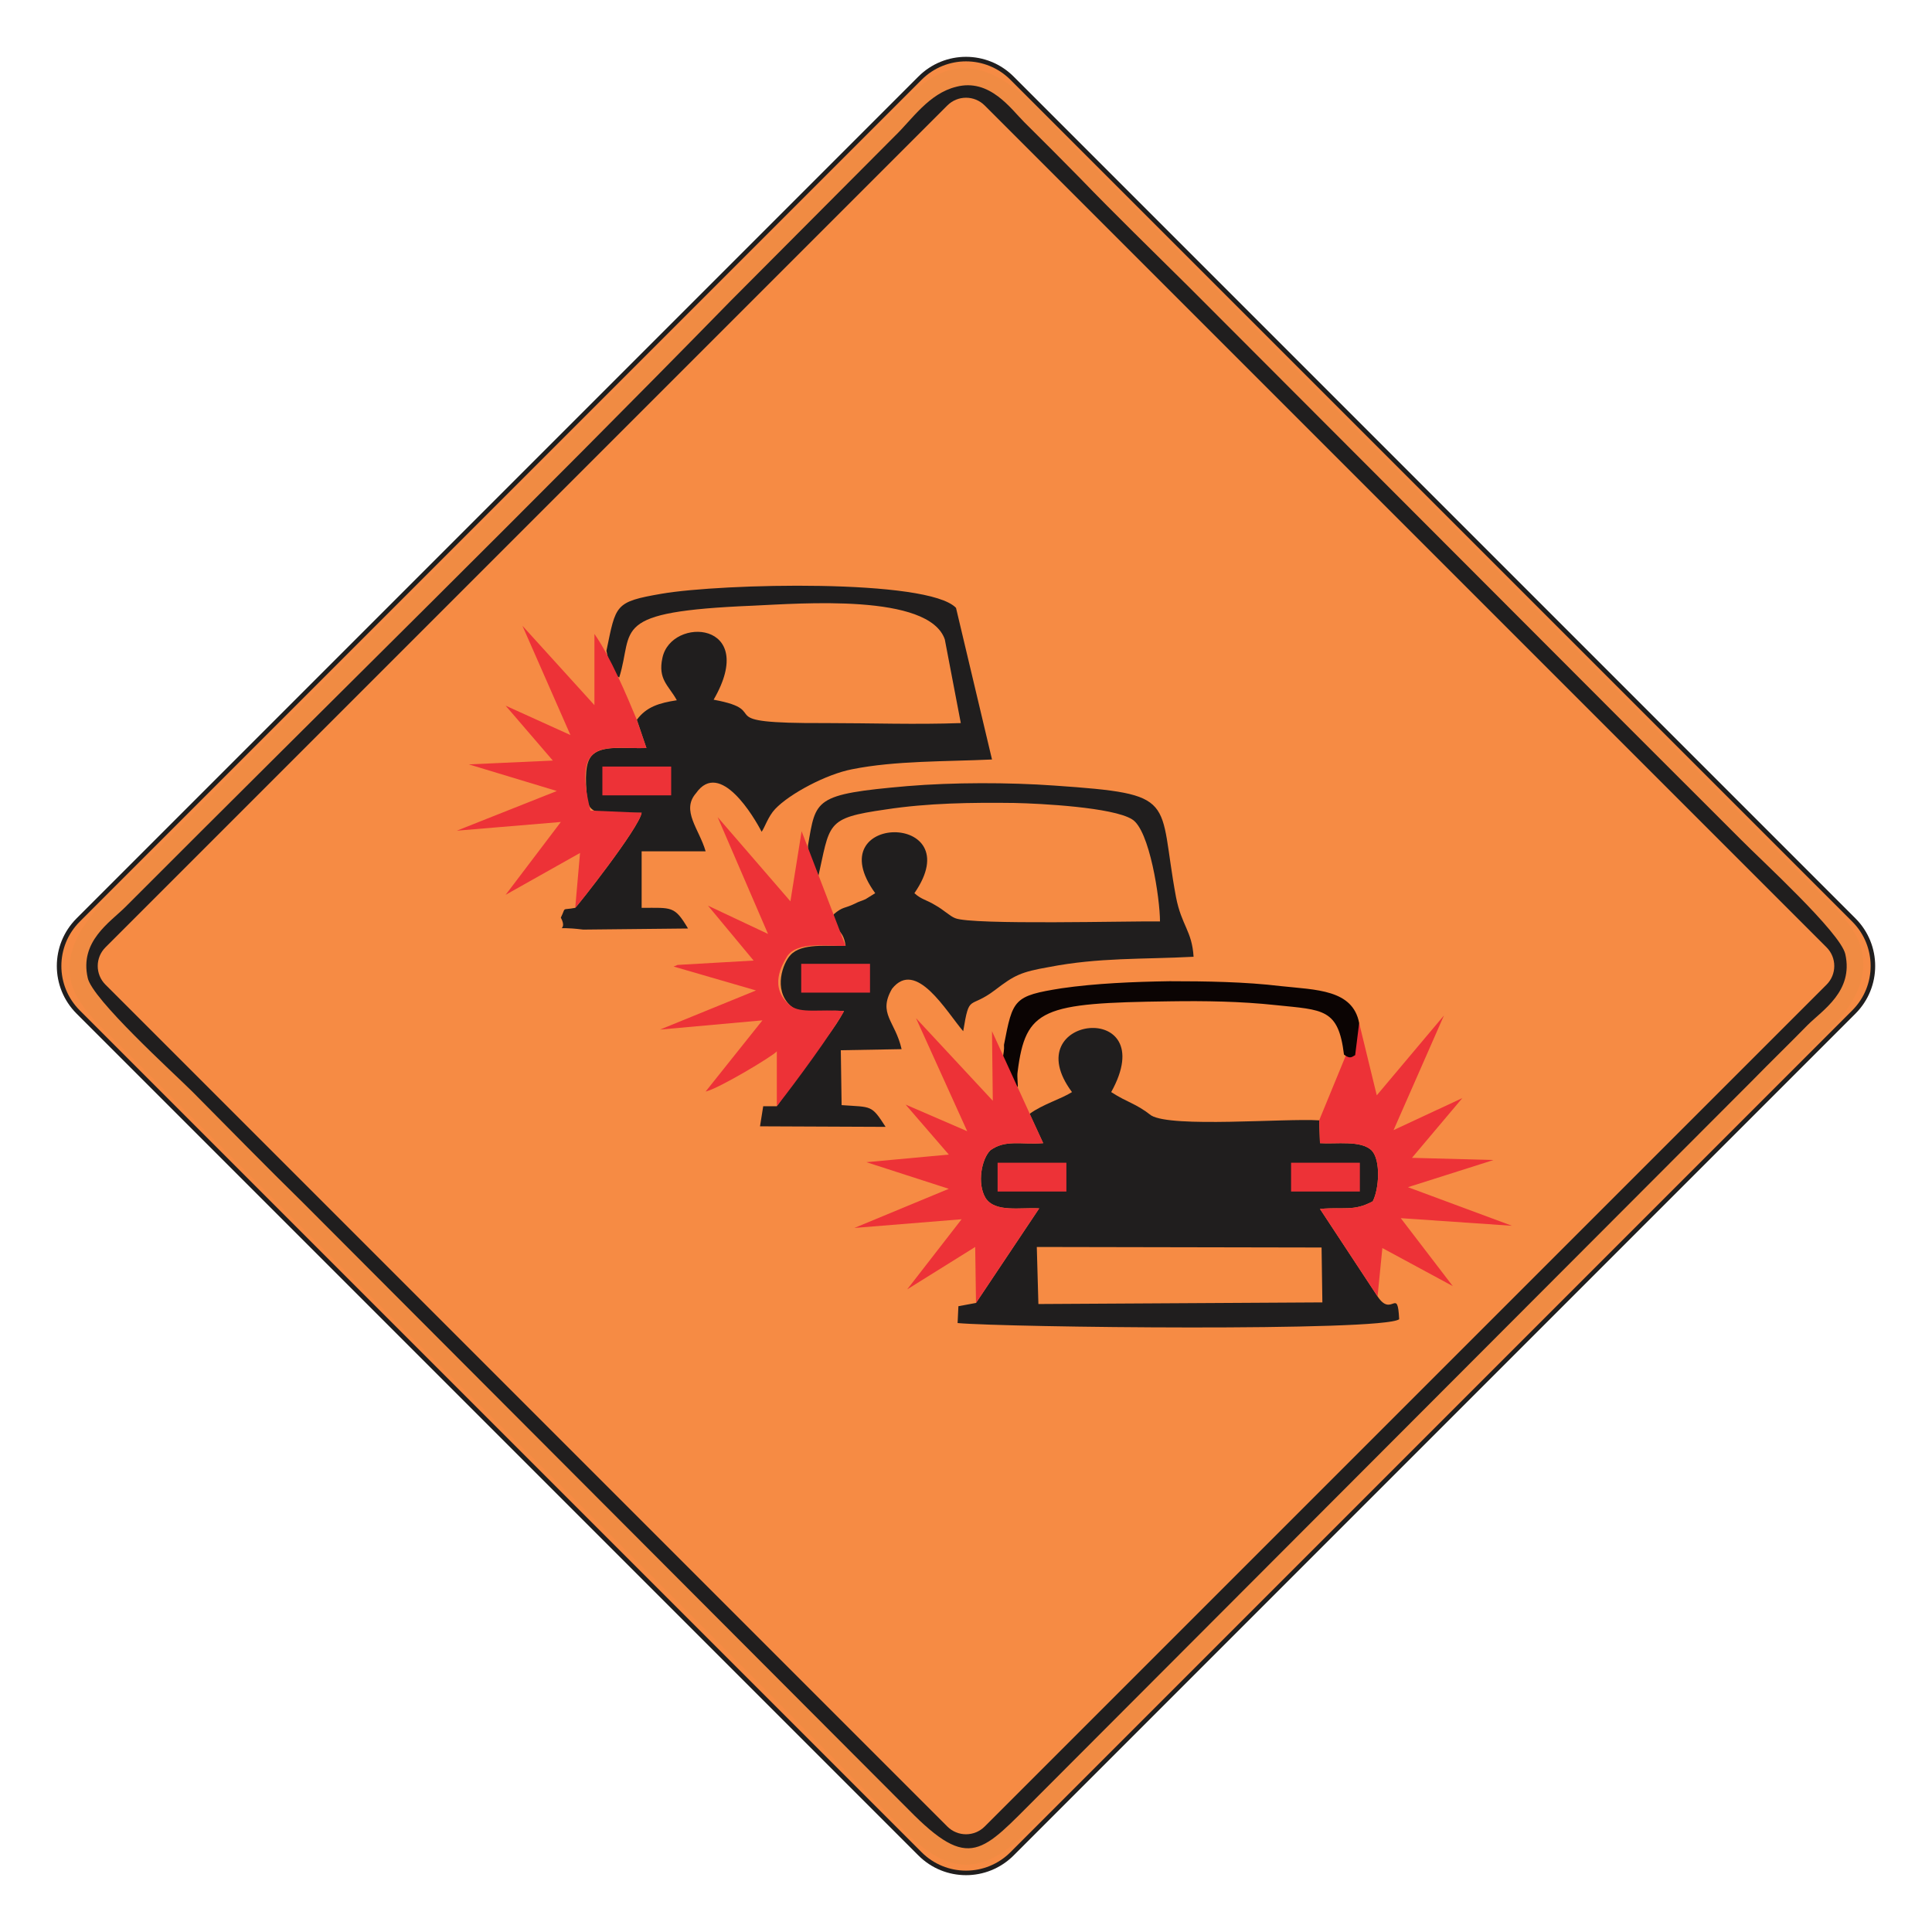 <?xml version="1.0" encoding="UTF-8"?> <svg xmlns="http://www.w3.org/2000/svg" xmlns:xlink="http://www.w3.org/1999/xlink" xmlns:xodm="http://www.corel.com/coreldraw/odm/2003" xmlns:dc="http://purl.org/dc/elements/1.1/" xmlns:cc="http://creativecommons.org/ns#" xmlns:rdf="http://www.w3.org/1999/02/22-rdf-syntax-ns#" xmlns:svg="http://www.w3.org/2000/svg" xml:space="preserve" width="215.9mm" height="215.9mm" version="1.1" style="shape-rendering:geometricPrecision; text-rendering:geometricPrecision; image-rendering:optimizeQuality; fill-rule:evenodd; clip-rule:evenodd" viewBox="0 0 21590 21590"> <defs> <style type="text/css"> .fil3 {fill:#ED3237} .fil5 {fill:#F08B43} .fil2 {fill:#201E1E} .fil4 {fill:#0B0403} .fil0 {fill:#201E1E} .fil1 {fill:#F68B44} </style> </defs> <g id="Layer_x0020_1">  <g id="_2605874569472"> <path class="fil0" d="M855.48 10263.04c-293.97,294.03 -293.97,769.94 0,1063.95l9407.68 9407.63c293.65,293.66 769.92,294.01 1063.94,0l9407.66 -9407.63c293.65,-293.69 293.65,-770.33 0,-1063.95l-9407.66 -9407.69c-294.02,-293.96 -770.29,-293.63 -1063.94,0l-9407.68 9407.69z"></path> <path class="fil1" d="M891.4 10298.96c-274.17,274.17 -274.17,717.94 0,992.11l9407.68 9407.63c274,274 718.08,274.02 992.1,0l9407.66 -9407.63c273.83,-273.83 273.82,-718.28 0,-992.11l-9407.66 -9407.69c-274,-274 -718.12,-273.98 -992.1,0l-9407.68 9407.69z"></path> <path class="fil0" d="M1178.77 10586.33c-115.56,115.55 -115.56,301.82 -0.01,417.37l9407.68 9407.63c115.39,115.39 301.99,115.39 417.38,0l9407.66 -9407.63c115.2,-115.2 115.2,-302.17 -0.01,-417.38l-9407.66 -9407.69c-115.37,-115.37 -301.99,-115.37 -417.36,0.01l-9407.68 9407.69zm-179.61 -179.61c-214.68,214.69 -214.69,561.9 0,776.59l9407.68 9407.63c214.53,214.52 562.05,214.52 776.58,0l9407.66 -9407.63c214.34,-214.35 214.34,-562.24 0,-776.59l-9407.66 -9407.69c-214.51,-214.51 -562.07,-214.5 -776.58,0l-9407.68 9407.69z"></path> </g> <path class="fil2" d="M11586.13 13934.78l3182.36 6.07 8.94 613.38 -3173.42 18.22 -17.88 -637.67zm-80.46 -1487.91l151.97 327.95c-250.3,18.22 -420.14,-42.51 -589.99,78.95 -98.33,97.17 -151.96,370.46 -53.63,534.43 107.27,163.97 384.38,103.24 598.92,115.39l-706.19 1056.72 -196.67 36.43 -8.94 188.27c536.36,48.58 4746.73,97.17 4934.45,-42.51 -17.87,-370.46 -80.45,-12.15 -241.36,-255.07l-643.62 -977.77c268.18,-24.29 375.45,30.37 589.99,-85.02 71.51,-139.68 89.39,-455.48 -8.94,-564.8 -116.21,-121.46 -402.26,-72.88 -581.05,-85.02l-8.94 -255.07c-384.38,-24.29 -1644.81,85.02 -1877.23,-54.66 -178.79,-139.68 -259.24,-139.68 -446.97,-261.14 581.05,-1044.57 -1081.64,-862.38 -438.02,0 -125.15,78.95 -321.81,133.61 -473.78,242.92z"></path> <path class="fil2" d="M6776.83 7272.61c26.81,121.46 44.69,255.07 143.02,297.58 169.85,-540.51 -125.15,-734.85 1492.85,-801.65 536.36,-24.29 1966.63,-139.68 2145.42,376.53l178.78 935.26c-500.6,18.21 -1010.13,0 -1510.73,0 -1358.76,6.07 -554.23,-133.61 -1251.49,-261.15 509.54,-880.59 -473.78,-935.25 -572.11,-467.62 -53.63,242.92 71.52,309.72 160.91,473.7 -196.67,30.36 -339.69,72.87 -446.96,218.63l107.27 315.8c-268.18,6.07 -509.54,-36.44 -616.81,91.09 -62.57,78.95 -71.51,224.71 -44.7,485.85 17.88,115.39 89.4,145.75 223.49,151.83l384.38 -6.08c-26.82,170.05 -724.07,1050.65 -741.95,1062.79 -160.91,30.37 -98.33,-18.22 -160.91,109.32 98.33,182.19 -151.97,85.02 250.3,133.61l1171.04 -12.15c-151.97,-255.07 -178.79,-230.78 -518.48,-230.78l0 -631.6 715.14 0c-71.51,-248.99 -277.12,-455.48 -107.27,-649.82 268.18,-382.6 652.56,273.29 733.01,431.19 35.76,-48.58 71.52,-170.04 151.97,-255.07 160.91,-170.04 572.11,-388.67 858.17,-443.33 482.71,-97.17 1045.89,-85.03 1564.36,-109.32l-402.26 -1694.39c-312.88,-327.94 -2619.2,-273.29 -3289.64,-157.9 -527.41,91.1 -509.53,121.46 -616.8,637.68z"></path> <path class="fil2" d="M9029.51 9446.77c0,212.56 8.94,218.63 107.27,382.6 143.03,-631.6 80.45,-686.25 759.83,-783.42 473.78,-72.88 965.44,-78.95 1439.22,-72.88 294.99,6.07 1099.52,48.58 1314.06,182.19 196.67,115.39 312.88,886.67 312.88,1141.74 -312.88,-6.07 -2100.72,42.51 -2288.44,-36.44 -62.58,-24.29 -125.15,-91.09 -223.48,-145.75 -98.34,-60.73 -151.97,-60.73 -232.42,-133.61 634.68,-917.03 -1090.59,-898.82 -438.03,0l-107.27 66.8c-53.63,24.3 -71.51,24.3 -116.21,48.59 -125.15,60.73 -134.08,30.36 -241.36,121.46 0,206.49 107.28,145.75 134.09,352.24 -196.66,6.07 -491.65,-36.44 -616.8,103.24 -80.46,85.03 -196.67,382.61 0,564.8 151.96,133.61 330.75,36.44 598.92,60.73 -116.21,212.56 -223.48,327.95 -375.44,516.21 -80.46,103.24 -125.15,163.97 -187.73,242.92 -125.15,170.05 -89.39,176.12 -187.72,303.66l-151.97 0 -35.75 224.7 1403.45 6.08c-160.9,-249 -151.96,-218.63 -491.65,-242.93l-8.94 -613.38 679.38 -12.14c-71.52,-315.8 -268.18,-394.76 -107.27,-674.12 268.17,-340.09 607.86,255.07 795.59,473.7 71.51,-431.19 62.57,-236.85 357.57,-461.55 214.54,-163.97 286.05,-200.41 598.93,-255.07 563.17,-109.32 1045.88,-85.02 1617.99,-115.39 -17.87,-291.51 -134.08,-346.16 -196.66,-668.04 -205.6,-1105.3 44.7,-1147.81 -1358.76,-1244.98 -509.54,-36.44 -1135.28,-36.44 -1644.82,6.07 -1045.89,91.1 -1019.07,145.76 -1108.46,661.97z"></path> <path class="fil3" d="M15188.63 11432.67l-446.96 1087.08 8.94 255.07c178.79,12.14 464.84,-36.44 581.05,85.02 98.33,109.32 80.45,425.12 8.94,564.8 -214.54,115.39 -321.81,60.73 -589.99,85.02l643.62 977.77 53.64 -540.51 786.65 425.12 -581.05 -759.14 1242.55 85.03 -1162.09 -431.19 956.49 -303.66 -911.8 -24.29 563.17 -668.04 -768.77 358.31 563.17 -1281.42 -750.89 892.75 -196.67 -807.72z"></path> <path class="fil3" d="M8680.88 12361.85c205.6,-261.14 616.81,-819.87 750.89,-1062.79 -268.17,-24.29 -482.71,30.36 -598.92,-60.73 -250.3,-206.49 -89.4,-461.56 -35.76,-552.65 116.21,-170.05 446.96,-109.32 652.56,-115.39l-491.65 -1281.42 -125.15 783.43 -813.47 -941.33 563.17 1305.71 -670.44 -315.8 509.53 613.38 -849.22 48.59 -44.7 18.22 920.74 267.21 -1072.71 437.26 1144.22 -103.24 -634.68 795.58c143.03,-30.37 759.83,-400.83 795.59,-449.41l0 613.38z"></path> <path class="fil3" d="M6428.2 10145.17c17.88,-12.14 715.13,-892.74 741.95,-1062.79l-572.11 -24.29c-205.6,-832.01 178.79,-686.26 625.75,-698.4l-107.27 -315.8c-116.21,-279.36 -295,-704.48 -473.78,-959.55l0 795.57 -804.53 -886.67 536.35 1220.69 -724.08 -327.94 527.42 613.38 -938.62 42.51 983.31 297.58 -1117.4 443.34 1162.1 -97.17 -616.81 813.79 831.35 -467.63 -53.63 613.38z"></path> <path class="fil4" d="M11219.62 11675.59c8.94,115.39 -44.7,151.83 17.88,279.36 -8.94,30.37 125.15,188.27 134.09,194.34 8.93,0 -8.94,-115.39 0,-170.05 89.39,-710.55 277.11,-771.28 1698.45,-789.5 393.32,-6.07 795.59,0 1188.91,42.52 527.42,54.65 697.26,36.43 759.84,552.65 71.51,54.65 89.39,24.29 125.15,6.07l44.69 -358.31c-71.51,-376.53 -482.72,-370.46 -876.04,-412.97 -402.27,-48.59 -840.29,-54.66 -1242.55,-54.66 -402.27,6.07 -831.35,24.29 -1206.8,78.95 -536.35,85.02 -545.29,121.46 -643.62,631.6z"></path> <path class="fil5" d="M10685.5 969.91c374.62,-97.45 610.91,246.48 760.76,395.52 219,217.83 409.19,406.99 622.43,624.82 409.2,424.19 806.86,808.25 1221.82,1220.97l4927.62 4935.47c420.72,418.46 812.63,813.98 1239.11,1238.17 213.24,217.83 1112.32,1037.54 1164.19,1278.29 92.21,412.73 -253.59,624.82 -420.72,791.06 -213.24,217.82 -403.43,401.25 -616.67,619.08l-7987.94 8002.23c-622.43,619.09 -754.99,848.38 -1440.82,149.04l-6766.12 -6781.26c-426.48,-418.45 -818.38,-819.71 -1239.11,-1243.9 -213.24,-212.09 -1123.84,-1037.54 -1169.95,-1272.56 -92.21,-406.99 247.83,-619.09 420.73,-791.05 2230.39,-2235.58 4576.06,-4534.22 6766.11,-6775.53l1838.49 -1845.79c184.43,-177.7 374.62,-470.04 680.07,-544.56zm-9889.82 10008.52c69.16,280.88 397.67,556.03 553.28,710.8l1878.83 1880.18c2276.5,2292.9 4656.75,4608.74 6892.91,6901.64 697.36,710.8 1106.55,252.22 1579.14,-217.83l6875.62 -6884.44c432.25,-424.19 829.91,-836.91 1256.4,-1261.1 501.4,-498.7 1100.79,-922.89 973.99,-1484.65 -63.39,-292.35 -397.66,-567.49 -553.27,-722.27l-4374.35 -4379.44c-852.96,-848.37 -1677.12,-1673.82 -2518.56,-2522.19 -426.48,-429.92 -829.91,-831.18 -1262.16,-1261.1 -478.35,-481.51 -910.6,-1089.13 -1475.41,-957.29 -293.92,68.79 -559.04,395.53 -720.41,556.03l-8132.01 8145.54c-495.65,487.24 -1106.56,928.63 -974,1496.12z"></path> <path class="fil3" d="M10906.75 14560.31l706.19 -1056.72c-214.54,-12.15 -491.65,48.58 -598.92,-115.39 -98.33,-163.97 -44.7,-437.26 53.63,-534.43 169.85,-121.46 339.69,-60.73 589.99,-78.95l-572.11 -1251.06 8.94 777.36 -858.17 -923.11 572.11 1263.2 -688.32 -297.58 482.72 558.72 -920.74 85.03 920.74 297.58 -1054.83 437.26 1197.86 -97.17 -607.87 783.43 759.84 -473.7 8.94 625.53z"></path> <rect class="fil3" x="11148.1" y="12993.44" width="768.78" height="321.87"></rect> <rect class="fil3" x="8953.52" y="10770.69" width="768.78" height="321.87"></rect> <rect class="fil3" x="6731.59" y="8566.17" width="768.78" height="321.87"></rect> <rect class="fil3" x="14427.69" y="12993.44" width="768.78" height="321.87"></rect> </g> </svg> 